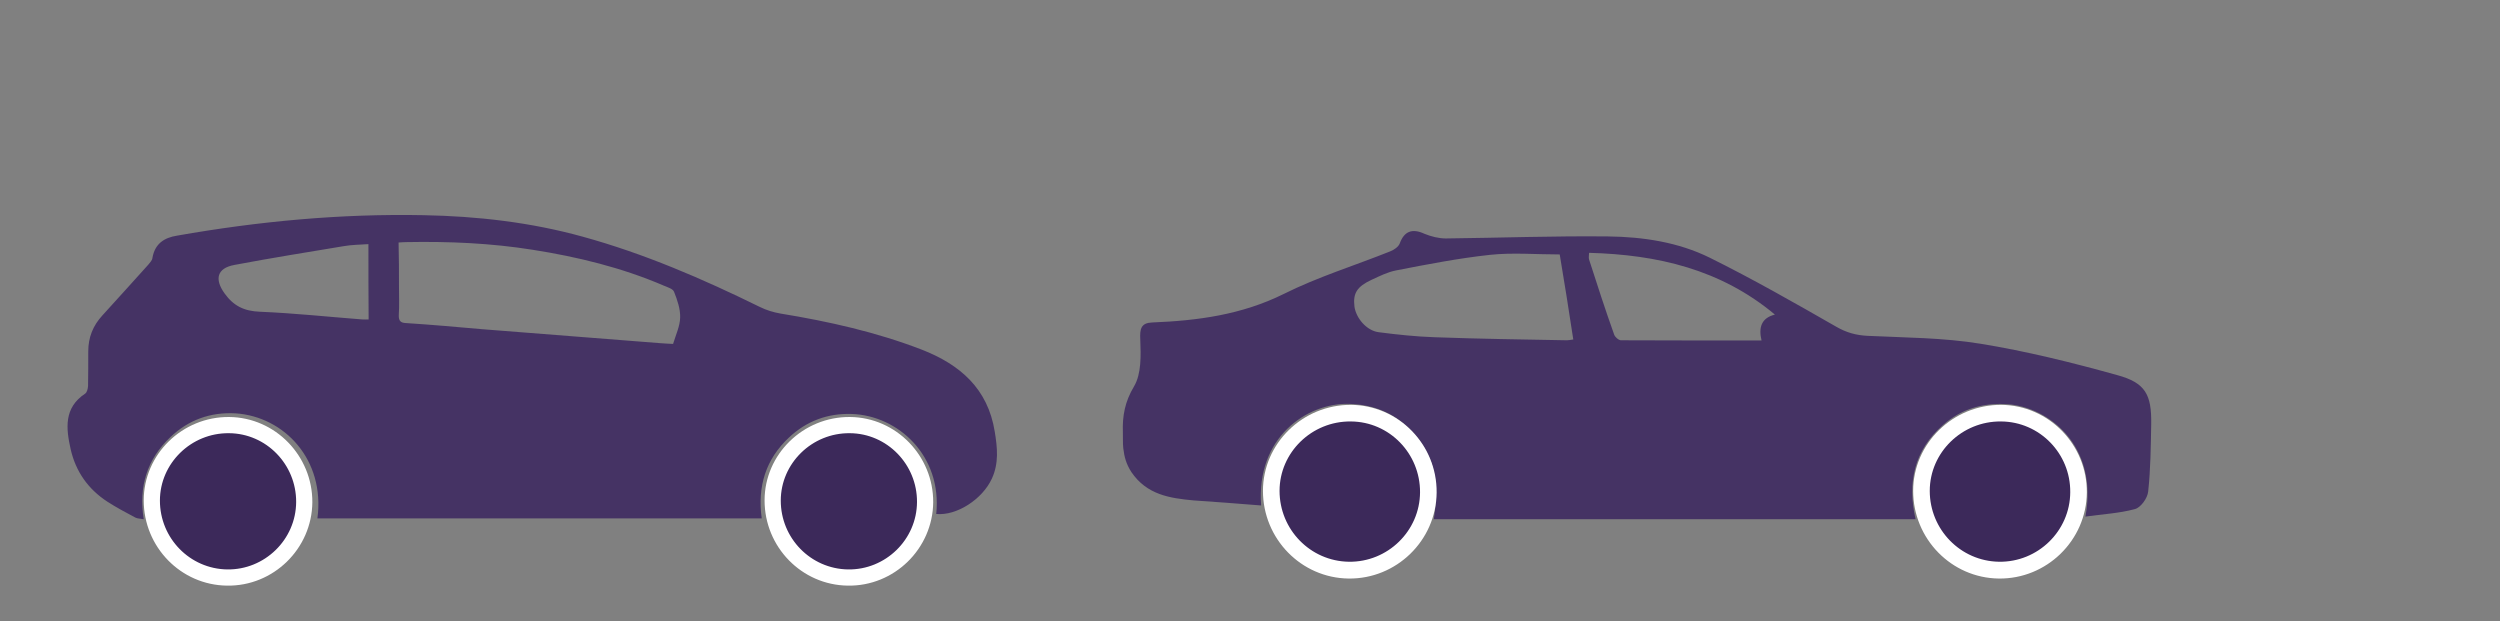 <?xml version="1.0" encoding="utf-8"?>
<!-- Generator: Adobe Illustrator 19.0.0, SVG Export Plug-In . SVG Version: 6.00 Build 0)  -->
<svg version="1.1" id="Capa_1" xmlns="http://www.w3.org/2000/svg" xmlns:xlink="http://www.w3.org/1999/xlink" x="0px" y="0px"
	 viewBox="118 347 1235 307" style="enable-background:new 118 347 1235 307;" xml:space="preserve">
<rect x="118" y="347" width="1235" height="307" fill="#808080" stroke="none"/>
<style type="text/css">
	.st0{fill:#453364;}
	.st1{fill:#FFFFFF;}
	.st2{fill:#3C295A;}
</style>
<g>
	<path class="st0" d="M741,596.7c-2.5-33.6,22.5-50.5,42.9-50.2c14.6,0.2,26.4,6.2,35.2,17.8c8.9,11.7,9.4,25.1,7.2,39.2
		c79.4,0,158.3,0,238,0c-4.2-18.3-0.6-34.1,13.5-46.5c9.1-8.1,20.1-11.2,32.3-10.3c19.8,1.6,44.6,20.3,38.1,55.5
		c8.4-1.2,16.7-1.6,24.4-3.7c2.9-0.7,6.3-5.4,6.6-8.7c1.2-11,1.3-22.3,1.5-33.4c0.2-14.4-2.8-20.3-16.8-24.1
		c-22.3-6.2-44.8-11.8-67.6-15.5c-18.4-3-37.2-3-55.9-3.9c-5.5-0.3-10.3-1.6-15.3-4.5c-20.6-11.8-41.3-23.6-62.5-34.1
		c-15.6-7.7-33-10.3-50.2-10.5c-26.7-0.3-53.5,0.7-80.2,1c-3.5,0-7.3-1-10.5-2.3c-6-2.8-10-1.3-12.2,4.7c-0.6,1.7-2.9,3.3-4.8,4
		c-17.5,7-35.7,12.6-52.5,21c-20.8,10.3-42.5,13.2-65,14.1c-5.5,0.2-6.2,3.1-5.9,8.5c0.3,7.7,0.6,16.9-3.1,23.1
		c-4.5,7.5-5.8,14.6-5.5,22.7c0.1,2.7-0.1,5.2,0.2,7.9c0.5,4.1,1.4,7.7,4,11.7c7.6,11.2,18.9,12.9,30.7,14
		C718.5,594.9,729.4,595.8,741,596.7z M895.2,514.7c-1.4,0.2-2.2,0.4-3.2,0.4c-21.8-0.4-43.4-0.7-65.1-1.5
		c-9.3-0.3-18.7-1.3-27.9-2.5c-6-0.8-11.1-7-11.9-12.6c-0.8-6.6,1.2-9.9,8.5-13.3c3.9-1.8,7.9-3.8,12-4.6c15.4-3,30.8-6,46.4-7.7
		c11.2-1.2,22.7-0.2,34.5-0.2C890.8,486.2,893,500.3,895.2,514.7z M994.8,502.4c-6.8,1.7-8.1,6.5-6.6,12.8c-23.3,0-46.4,0-69.4-0.1
		c-1.2,0-3-1.6-3.4-2.8c-4.4-12.3-8.4-24.7-12.4-37.1c-0.3-1,0-2,0-3.3C936.7,472.8,968,480,994.8,502.4z"/>
	<path class="st0" d="M784.2,548.7c-22.9-0.1-41.6,18.3-41.6,41.1c0,22.6,18.3,41,40.9,41.2c23,0.2,41.7-17.9,41.9-40.7
		C825.6,567.3,807.2,548.8,784.2,548.7z M754.3,589.9c-0.1-16.3,12.9-29.8,29.3-29.9c16.7-0.2,30.1,13.1,30.2,29.6
		c0.1,16.2-13.1,29.8-29.3,30C768,619.8,754.4,606.5,754.3,589.9z"/>
	<path class="st0" d="M1064.7,589.8c0,23,18.3,41.2,41.4,41.1c22.8-0.1,41-18.1,41.1-41c0.1-23-18-41.4-41.2-41.4
		C1082.8,548.5,1064.7,566.7,1064.7,589.8z M1135.7,589.6c0,16.4-13.4,30-29.8,30c-16.4,0-29.9-13.6-29.8-30
		c0.1-16.2,13.4-29.5,29.6-29.6C1122.2,559.9,1135.7,573.2,1135.7,589.6z"/>
	<path class="st0" d="M772.3,584.9c-3.6-3.5-6.2-6.2-9.3-9.2c-1.3,3-2.5,5.8-4,9.2C763.7,584.9,767.5,584.9,772.3,584.9z"/>
	<path class="st0" d="M809,584.8c-1.4-3.3-2.4-6.2-3.9-9.5c-3.1,3.5-5.7,6.4-8.6,9.5C800.5,584.8,804.3,584.8,809,584.8z"/>
	<path class="st0" d="M779.2,601.9c-3,3.1-5.6,5.8-8.8,9.1c2.5,1.1,5.5,2.2,8.8,3.5C779.2,609.9,779.2,606.1,779.2,601.9z"/>
	<path class="st0" d="M788.7,601.1c0,5.2,0,8.9,0,13.6c3.3-1.3,6.2-2.3,8.6-3.3C794.5,608,792,604.9,788.7,601.1z"/>
	<path class="st0" d="M771.1,594.5c-3.6,0-7.4,0-12,0c1.3,3.3,2.3,6.2,3.7,9.7C765.8,600.6,768.3,597.7,771.1,594.5z"/>
	<path class="st0" d="M804.9,604.6c1.5-3.8,2.7-6.7,4-10.1c-4.6,0-8.3,0-13.6,0C798.9,598.1,801.5,600.9,804.9,604.6z"/>
	<path class="st0" d="M779.2,577.2c0-3.6,0-7.4,0-12.2c-3.1,1.2-5.8,2.2-9.3,3.5C773.3,571.8,776.2,574.4,779.2,577.2z"/>
	<path class="st0" d="M788.8,564.9c0,5,0,8.7,0,12.3c3-2.8,5.8-5.3,9.3-8.6C794.9,567.3,792.1,566.2,788.8,564.9z"/>
	<path class="st0" d="M788.8,589.7c-2.3-1.6-3.8-3.5-5-3.3c-1.3,0.2-2.9,2.2-3,3.6c-0.1,1,2,3.1,3,3
		C785.3,593,786.6,591.4,788.8,589.7z"/>
	<path class="st0" d="M1117.4,594.5c3.5,3.3,6.3,5.9,9.7,9.1c1.1-2.8,2.2-5.6,3.7-9.1C1125.9,594.5,1122.2,594.5,1117.4,594.5z"/>
	<path class="st0" d="M1101,564.9c-3.4,1.4-6,2.4-9,3.6c3.4,3,6.3,5.5,9,8C1101,573.7,1101,569.9,1101,564.9z"/>
	<path class="st0" d="M1118,584.9c3.9,0,7.7,0,12.6,0c-1.2-3.3-2.2-6-3.3-8.9C1124.1,579.2,1121.2,581.9,1118,584.9z"/>
	<path class="st0" d="M1120,568.6c-3.2-1.3-5.8-2.3-9.2-3.7c0,4.8,0,8.7,0,13.6C1114.1,575,1116.7,572.1,1120,568.6z"/>
	<path class="st0" d="M1101.1,601c-3.2,3.7-5.7,6.6-8.7,10.1c2.3,1,5.2,2.2,8.7,3.7C1101.1,609.9,1101.1,606.1,1101.1,601z"/>
	<path class="st0" d="M1110.7,614.8c3.5-1.5,6.3-2.7,9.4-3.9c-3.3-3.3-6-6-9.4-9.4C1110.7,605.8,1110.7,609.7,1110.7,614.8z"/>
	<path class="st0" d="M1093.8,594.4c-4.2,0-7.9,0-12.7,0c1.3,3.4,2.3,6.4,3.5,9.4C1087.8,600.4,1090.6,597.7,1093.8,594.4z"/>
	<path class="st0" d="M1093.7,585c-3.1-3.3-5.6-6.2-8.8-9.5c-1.4,3.4-2.4,6.2-3.9,9.5C1085.8,585,1089.5,585,1093.7,585z"/>
	<path class="st0" d="M1110.7,590.1c-2-1.7-3.4-3.7-4.6-3.6c-1.3,0-3.5,1.9-3.6,3.1s1.8,3.4,3.1,3.6
		C1106.9,593.3,1108.4,591.5,1110.7,590.1z"/>
</g>
<g>
	<path class="st0" d="M234.4,551.2c-12.4-0.7-23.3,3.2-32.3,11.8c-11.4,10.8-15.7,24.4-13.1,40.5c-1.7-0.3-3.1-0.3-4.1-0.8
		c-4.7-2.5-9.4-5-13.9-7.9c-9.5-6.2-15.6-14.9-18.1-25.9c-2.3-10.3-3.4-20.4,7.1-27.4c1-0.6,1.4-2.5,1.5-3.8
		c0.1-5.7,0.1-11.5,0.1-17.1c0-6.9,2.3-12.7,7-17.8c7.6-8.3,15.2-16.8,22.7-25.1c0.8-1,1.9-2.1,2-3.3c1.2-7,5.8-10,12.2-11
		c40.3-7.1,80.9-10.9,121.8-10.1c26.5,0.5,52.8,3.5,78.5,10.6c30.5,8.4,59.2,20.8,87.5,34.7c3.2,1.6,6.8,2.7,10.3,3.3
		c23.8,3.9,47.1,9.1,69.7,17.8c19,7.4,32.7,19.3,36.1,40.5c1.3,7.9,2.1,15.6-1.4,23.2c-4.7,10.3-17.5,18.5-27.5,17.5
		c3-28.9-19-48.7-41.8-49.4c-11.8-0.4-22.3,3.5-30.9,11.6c-11.5,10.7-15.7,24.2-13.5,40c-73.4,0-146.3,0-219.5,0
		C278.7,574.1,258.4,552.8,234.4,551.2z M315.1,488.9c0,4.6,0.2,9.2-0.1,13.8c-0.1,2.9,1,3.8,3.6,3.9c12.5,0.8,24.9,1.9,37.3,3
		c29.3,2.3,58.6,4.6,87.9,6.9c2.4,0.2,4.8,0.3,6.7,0.4c1.4-4.6,3.4-8.8,3.5-13.1c0.1-4.2-1.4-8.6-3-12.6c-0.5-1.5-3.2-2.3-5.1-3.1
		c-20.7-8.9-42.5-14.2-64.7-17.7c-20.7-3.3-41.5-4.2-62.4-3.8c-1.2,0-2.3,0.1-3.9,0.2C315.1,474.4,315.1,481.6,315.1,488.9z
		 M300,467.6c-4.1,0.3-8.3,0.3-12.2,1c-18,3-36.2,5.9-54.1,9.3c-8.5,1.6-9.8,7-4.8,14c4.5,6.3,9.8,8.8,17.5,9.1
		c16.9,0.7,33.6,2.5,50.5,3.8c1,0.1,1.9,0,3.2,0C300,492.3,300,480.2,300,467.6z"/>
	<path class="st0" d="M537.7,558.5c20.7,0.4,36.7,17.5,35.8,37.3c-1,20.4-17.6,35.9-37.7,35c-19.7-0.8-35.5-17.6-34.7-36.8
		C501.4,573.4,518.2,558.1,537.7,558.5z M534,608.2c-0.1-2.2-2.4-3.1-4.1-1.7c-1.1,0.8-1.8,1.9-2.9,2.8c-1.1,1-2.3,1.7-3.5,2.5
		c0.1,0.4,0.3,1,0.4,1.4c3.1,1.3,6.2,2.7,10.2,4.4C534,613.8,534.1,610.9,534,608.2z M555.5,580.4c-2.5,2.8-4.6,4.8-6.4,6.9
		c-1.5,1.7-0.6,3.9,1.7,4.1c2.9,0.2,5.7,0,9.3,0C558.4,587.7,557.2,584.5,555.5,580.4z M523.8,576c-0.2,0.4-0.4,0.8-0.6,1.3
		c2.1,1.8,4.1,3.6,6.4,5.3c0.7,0.5,2,0.7,2.9,0.5c0.6-0.2,1.5-1.4,1.5-2.1c0.2-2.8,0.1-5.5,0.1-9.1C530.2,573.4,527,574.6,523.8,576
		z M514.4,591.5c3.6,0,6.4,0.1,9.1,0c2.2-0.1,3.3-2.3,1.8-4c-1.3-1.6-2.9-3-4.4-4.4c-0.5-0.5-1.3-1.1-2.4-2
		C517.2,584.5,515.9,587.7,514.4,591.5z M518.5,608.1c0.4,0.2,0.8,0.3,1.3,0.5c1.8-2.1,3.6-4.1,5.3-6.4c0.5-0.6,0.8-1.9,0.5-2.4
		c-0.4-0.7-1.5-1.7-2.3-1.8c-2.7-0.2-5.3-0.1-9-0.1C516,601.8,517.3,604.9,518.5,608.1z M540.5,571.8c0,3.8-0.3,6.8,0.1,9.7
		c0.3,2.2,2.1,2.9,4,1.3c2.1-1.7,4.2-3.6,6.3-5.4c-0.2-0.4-0.3-1-0.5-1.4C547.4,574.6,544.3,573.4,540.5,571.8z M560.1,597.9
		c-3.7,0-6.7-0.2-9.7,0.1c-2,0.1-2.9,2.4-1.5,4c1.8,2.2,3.7,4.4,5.6,6.5c0.4-0.2,1-0.4,1.4-0.6C557.3,604.8,558.5,601.7,560.1,597.9
		z M551.5,612.8c-2.9-2.5-4.8-4.5-6.9-6.2c-0.6-0.5-1.8-0.8-2.4-0.6c-0.7,0.4-1.6,1.5-1.7,2.3c-0.2,2.8-0.1,5.5-0.1,9
		C544.2,615.9,547.3,614.6,551.5,612.8z"/>
	<path class="st0" d="M195.4,595.1c-0.2-19.9,15.9-36.4,36.1-36.8c19.6-0.4,36.4,16.2,36.5,36.3c0.2,19.5-16,36-35.9,36.2
		C212.4,631.1,195.5,614.8,195.4,595.1z M217.1,576.6c3,2.5,5.1,4.6,7.3,6.4c1.7,1.4,3.9,0.4,4.1-1.8c0.2-2.8,0-5.5,0-9.2
		C224.6,573.4,221.5,574.8,217.1,576.6z M228.5,617.5c0-3.6,0.1-6.5,0-9.2c-0.1-2.2-2.3-3.1-4-1.7c-0.5,0.4-1.1,1.1-1.6,1.5
		c-1.5,1.4-3,2.9-5.1,5C221.6,614.6,224.7,615.9,228.5,617.5z M250.2,580.8c-2.5,2.5-4.6,4.4-6.4,6.5c-0.5,0.6-0.8,1.9-0.6,2.4
		c0.4,0.7,1.5,1.6,2.3,1.7c2.7,0.2,5.3,0.1,9.1,0.1C253.1,587.6,251.7,584.5,250.2,580.8z M208.9,591.5c3.7,0,6.5,0.1,9.1-0.1
		c0.7,0,1.9-0.7,2.1-1.5c0.2-0.8,0-2.1-0.6-2.9c-1.7-2-3.6-3.9-6.2-6.7C211.8,584.5,210.5,587.6,208.9,591.5z M254.6,597.9
		c-3.7,0-6.5-0.1-9.1,0.1c-0.8,0.1-1.9,1-2.2,1.8c-0.3,0.6,0.1,1.9,0.6,2.4c1.7,2,3.6,3.9,6.3,6.7
		C251.8,604.9,253.1,601.7,254.6,597.9z M219.6,602.3c1.7-1.9,1-4.2-1.5-4.5c-2.8-0.2-5.5,0-9.2,0c1.6,3.9,2.9,7.1,4.5,11.1
		C216,606.3,217.8,604.4,219.6,602.3z M234.9,571.8c0,3.7-0.2,6.6,0.1,9.4c0.2,2.2,2.4,3.1,4.2,1.6c2.1-1.8,4.2-3.6,7.2-6.2
		C242,574.8,238.8,573.4,234.9,571.8z M245.9,613c-2.8-2.5-4.7-4.6-6.8-6.3c-0.6-0.5-1.8-0.8-2.4-0.5c-0.7,0.4-1.7,1.5-1.7,2.3
		c-0.2,2.8-0.1,5.5-0.1,9C238.7,615.9,241.8,614.6,245.9,613z"/>
</g>
<path class="st1" d="M1148.9,590.3c-0.2,23.7-19.9,42.8-43.5,42.5c-23.5-0.3-42.3-19.7-42.3-43.3c0-23.5,19.7-42.6,43.5-42.5
	C1130.1,547.2,1149.1,566.7,1148.9,590.3z"/>
<path class="st2" d="M1140.7,590.2c-0.1,19.1-16,34.6-35.2,34.3c-19-0.3-34.2-15.9-34.2-35c0-19,15.9-34.5,35.2-34.3
	C1125.5,555.3,1140.9,571,1140.7,590.2z"/>
<path class="st1" d="M827.7,590.3c-0.2,23.7-19.9,42.8-43.5,42.5c-23.5-0.3-42.3-19.7-42.3-43.3c0-23.5,19.7-42.6,43.5-42.5
	C808.9,547.2,827.9,566.7,827.7,590.3z"/>
<path class="st2" d="M819.5,590.2c-0.1,19.1-16,34.6-35.2,34.3c-19-0.3-34.2-15.9-34.2-35c0-19,15.9-34.5,35.2-34.3
	C804.3,555.3,819.6,571,819.5,590.2z"/>
<path class="st1" d="M579,595.1c-0.2,23-19.3,41.6-42.2,41.2c-22.8-0.3-41.1-19.1-41.1-42.1c0-22.8,19.1-41.4,42.2-41.2
	C560.7,553.2,579.1,572.2,579,595.1z"/>
<path class="st2" d="M571,595c-0.1,18.6-15.6,33.6-34.1,33.3c-18.4-0.3-33.2-15.4-33.2-34c0-18.4,15.4-33.5,34.1-33.3
	C556.2,561.1,571.1,576.4,571,595z"/>
<path class="st1" d="M272.3,595.1c-0.2,23-19.3,41.6-42.2,41.2c-22.8-0.3-41.1-19.1-41.1-42.1c0-22.8,19.1-41.4,42.2-41.2
	C254,553.2,272.4,572.2,272.3,595.1z"/>
<path class="st2" d="M264.3,595c-0.1,18.6-15.6,33.6-34.1,33.3c-18.4-0.3-33.2-15.4-33.2-34c0-18.4,15.4-33.5,34.1-33.3
	C249.5,561.1,264.4,576.4,264.3,595z"/>
</svg>
